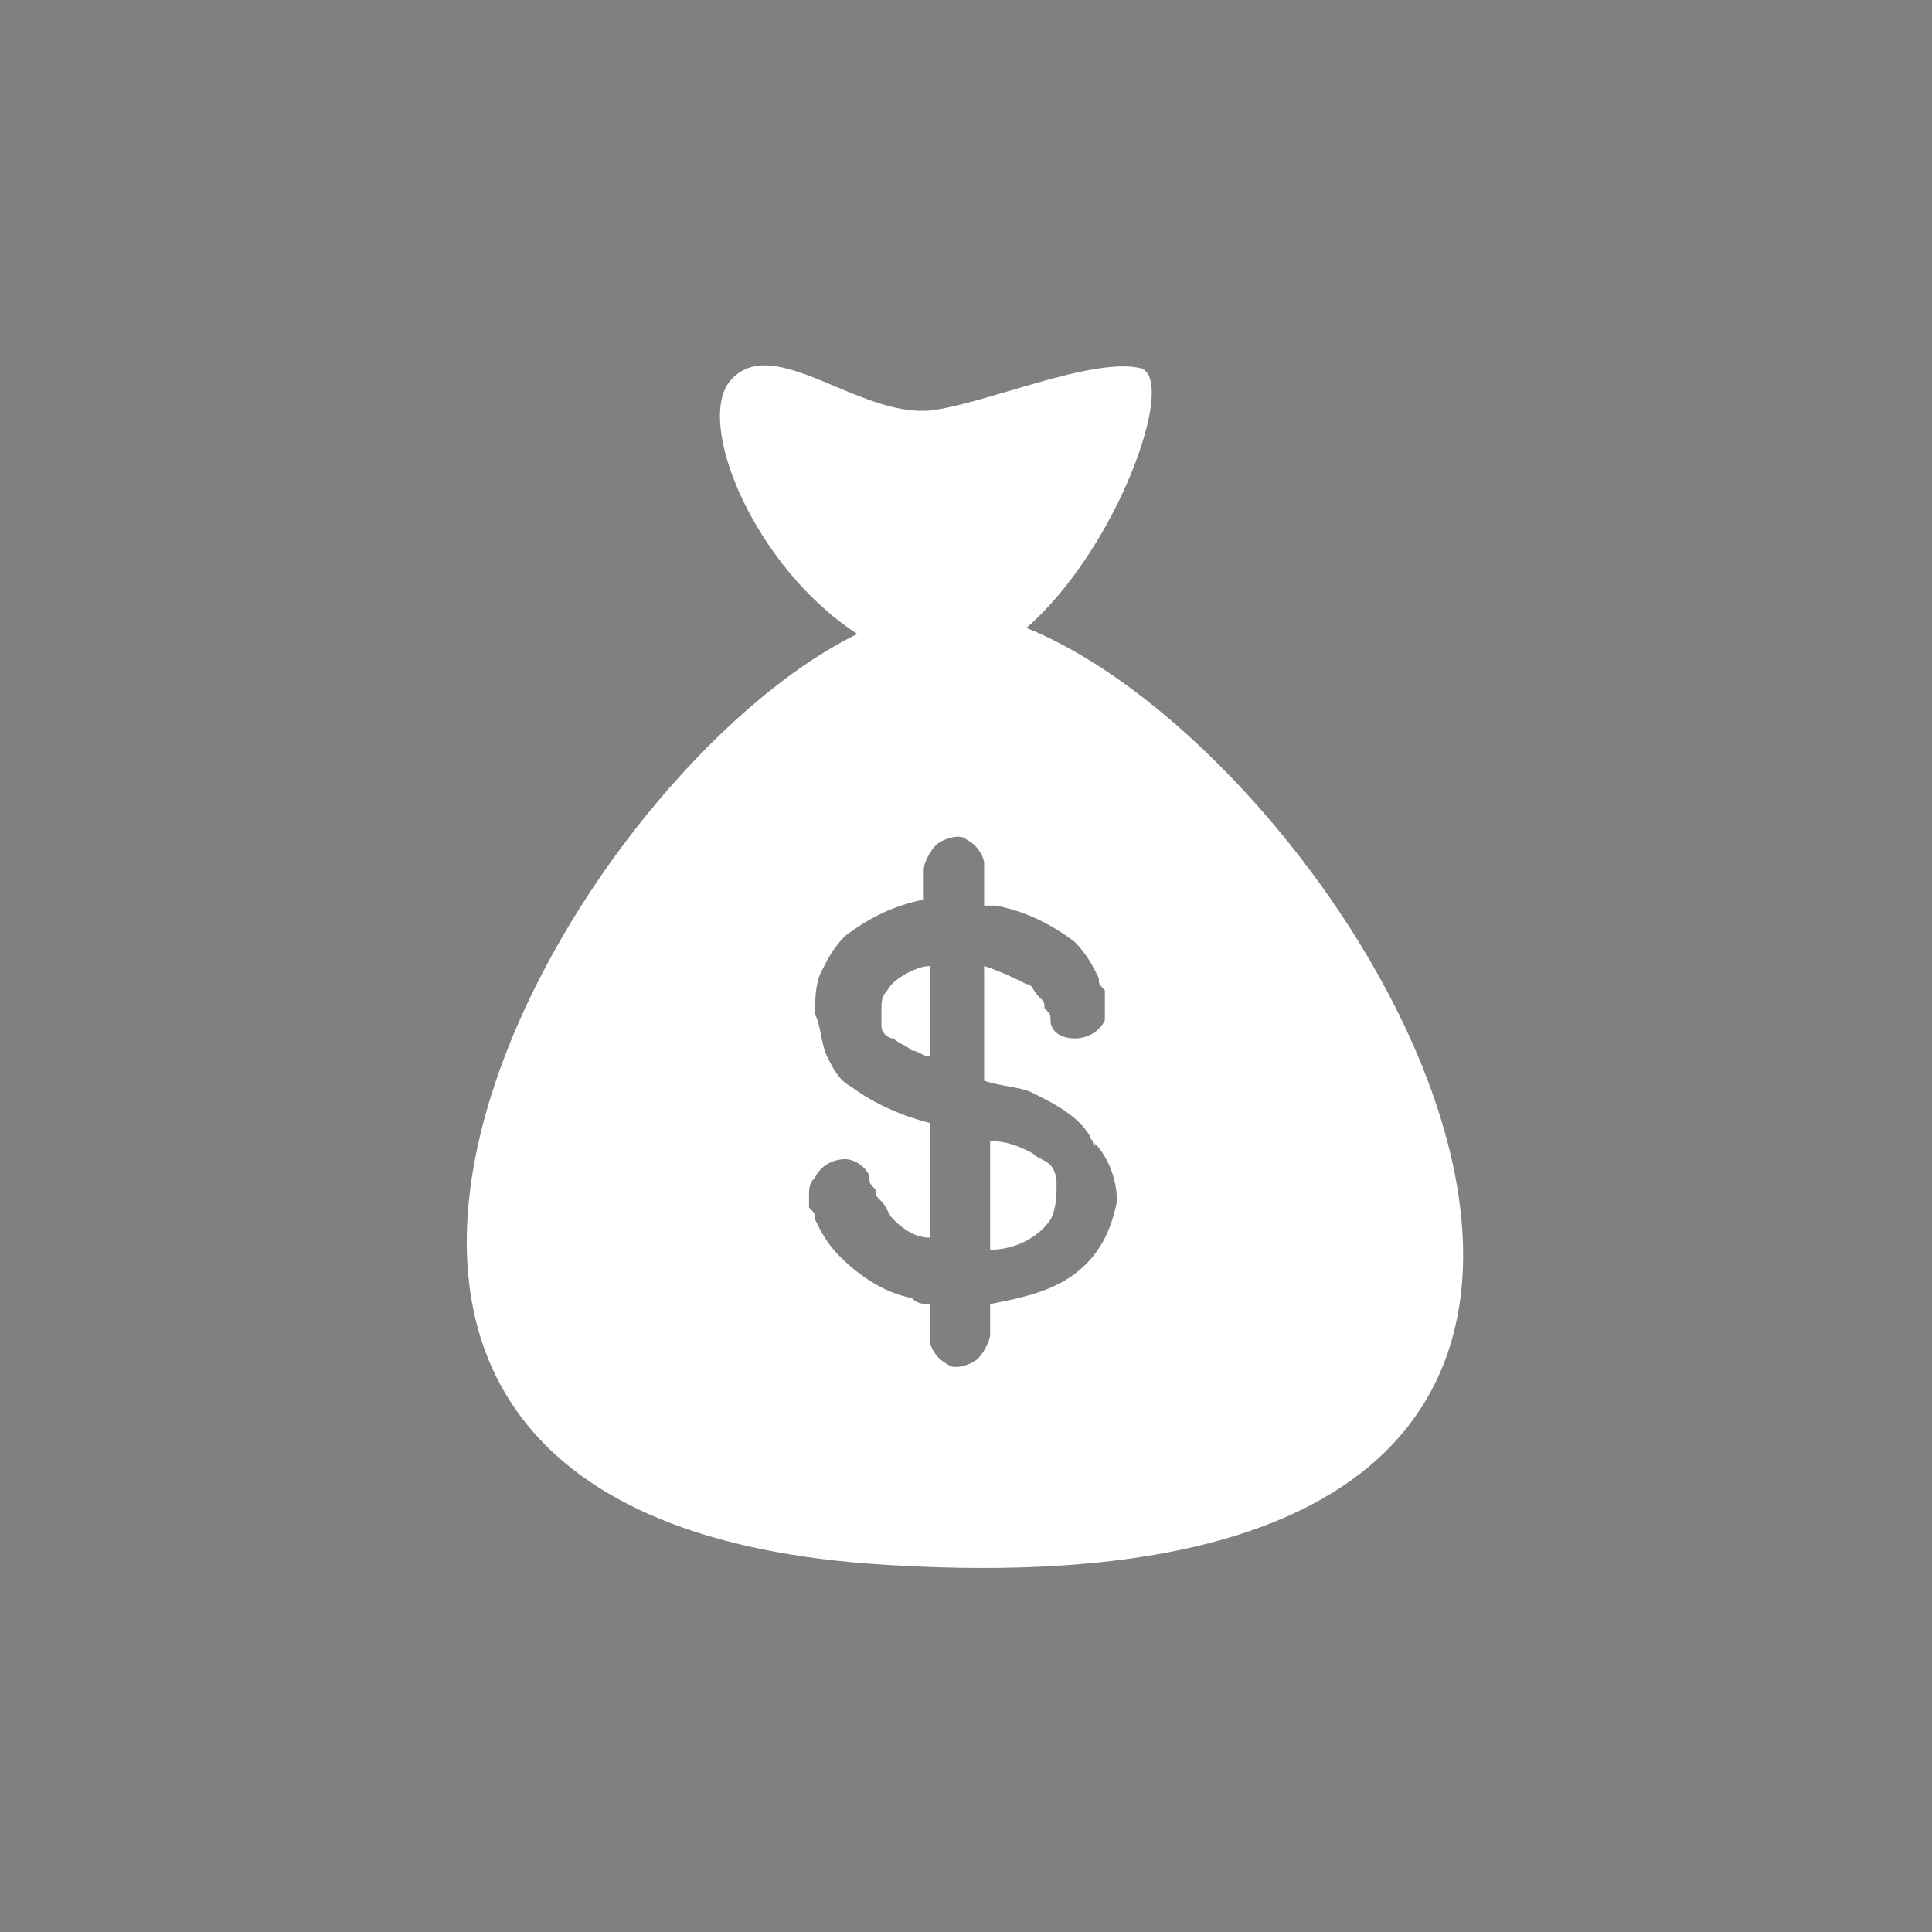 <?xml version="1.0" encoding="utf-8"?>
<!-- Generator: Adobe Illustrator 19.2.1, SVG Export Plug-In . SVG Version: 6.00 Build 0)  -->
<svg version="1.1" xmlns="http://www.w3.org/2000/svg" xmlns:xlink="http://www.w3.org/1999/xlink" x="0px" y="0px"
	 viewBox="0 0 32 32" style="enable-background:new 0 0 32 32;" xml:space="preserve">
<rect x="0" y="0" width="32" height="32" fill="#808080" stroke="none"/>
<style type="text/css">
	.st0{display:none;}
	.st1{display:inline;}
	.st2{fill:#fff;}
</style>
<g id="Layer_1" class="st0">
	<g class="st1">
		<path class="st2" d="M21.5,9.8c0.2-0.3,0.3-0.8,0.3-1.2c0-1.4-1.1-2.5-2.5-2.5c-1,0-2,0.5-2.8,1.4C16.3,7.8,16.2,8,16,8.3
			c-0.2-0.3-0.3-0.5-0.5-0.7c-0.8-0.9-1.8-1.4-2.8-1.4c-1.4,0-2.5,1.1-2.5,2.5c0,0.4,0.1,0.8,0.3,1.2H7.1v5.9h8.2l1.3,0h8.2V9.8
			H21.5z M12.7,9.8c-0.6,0-1.2-0.5-1.2-1.2s0.5-1.2,1.2-1.2c1.2,0,2.3,1.2,2.6,2.4H12.7z M19.3,9.8h-2.6c0.3-1.2,1.4-2.4,2.6-2.4
			c0.6,0,1.2,0.5,1.2,1.2C20.5,9.2,20,9.8,19.3,9.8z"/>
		<rect x="8.3" y="16.9" class="st2" width="15.4" height="8.9"/>
	</g>
</g>
<g id="Layer_2">
	<g>
		<path class="st2" d="M17.4,19.3c-0.1-0.1-0.2-0.1-0.3-0.2c-0.2-0.1-0.4-0.2-0.7-0.2v1.8c0.4,0,0.8-0.2,1-0.5
			c0.1-0.2,0.1-0.4,0.1-0.6C17.5,19.4,17.4,19.3,17.4,19.3L17.4,19.3z M17.4,19.3"/>
		<path d="M17.4,20.1C17.4,20.1,17.4,20.1,17.4,20.1C17.4,20.1,17.4,20.1,17.4,20.1L17.4,20.1z M17.4,20.1"/>
		<path class="st2" d="M14.7,16.4c-0.1,0.1-0.1,0.2-0.1,0.3c0,0.1,0,0.2,0,0.3c0,0.1,0.1,0.2,0.2,0.2c0.1,0.1,0.2,0.1,0.3,0.2
			c0.1,0,0.2,0.1,0.3,0.1V16C15.2,16,14.8,16.2,14.7,16.4L14.7,16.4z M14.7,16.4"/>
		<path d="M17.4,20.1C17.4,20.1,17.4,20.1,17.4,20.1C17.4,20.1,17.4,20.1,17.4,20.1L17.4,20.1z M17.4,20.1"/>
		<path class="st2" d="M17,10.4c1.5-1.3,2.5-4.1,1.9-4.3c-0.8-0.2-2.6,0.6-3.5,0.7c-1.2,0.1-2.6-1.3-3.3-0.5
			c-0.6,0.7,0.4,3.1,2.1,4.2C9.3,12.9,2.4,25,14.4,25.9C31.1,27.1,22.7,12.7,17,10.4L17,10.4z M18.5,19.9c-0.1,0.5-0.3,0.9-0.7,1.2
			c-0.4,0.3-0.9,0.4-1.4,0.5v0.5c0,0.1-0.1,0.3-0.2,0.4c-0.1,0.1-0.4,0.2-0.5,0.1c-0.2-0.1-0.3-0.3-0.3-0.4v-0.6
			c-0.1,0-0.2,0-0.3-0.1c-0.5-0.1-0.9-0.4-1.2-0.7c-0.2-0.2-0.3-0.4-0.4-0.6c0-0.1,0-0.1-0.1-0.2c0-0.1,0-0.1,0-0.2
			c0-0.1,0-0.2,0.1-0.3c0.1-0.2,0.3-0.3,0.5-0.3c0.2,0,0.4,0.2,0.4,0.3c0,0.1,0,0.1,0.1,0.2c0,0.1,0,0.1,0.1,0.2
			c0.1,0.1,0.1,0.2,0.2,0.3c0.2,0.2,0.4,0.3,0.6,0.3v-1.9c-0.4-0.1-0.9-0.3-1.3-0.6c-0.2-0.1-0.3-0.3-0.4-0.5
			c-0.1-0.2-0.1-0.5-0.2-0.7c0-0.2,0-0.5,0.1-0.7c0.1-0.2,0.2-0.4,0.4-0.6c0.4-0.3,0.8-0.5,1.3-0.6v-0.5c0-0.1,0.1-0.3,0.2-0.4
			c0.1-0.1,0.4-0.2,0.5-0.1c0.2,0.1,0.3,0.3,0.3,0.4V15c0.1,0,0.1,0,0.2,0c0.5,0.1,0.9,0.3,1.3,0.6c0.2,0.2,0.3,0.4,0.4,0.6
			c0,0.1,0,0.1,0.1,0.2c0,0.1,0,0.1,0,0.2c0,0.1,0,0.2,0,0.3c-0.1,0.2-0.3,0.3-0.5,0.3c-0.2,0-0.4-0.1-0.4-0.3c0-0.1,0-0.1-0.1-0.2
			c0-0.1,0-0.1-0.1-0.2c-0.1-0.1-0.1-0.2-0.2-0.2c-0.2-0.1-0.4-0.2-0.7-0.3v1.9c0.3,0.1,0.6,0.1,0.8,0.2c0.4,0.2,0.8,0.4,1,0.8
			c0-0.1-0.1-0.1,0,0c0.1,0.1,0,0.1,0,0C18.4,19.2,18.5,19.6,18.5,19.9L18.5,19.9z M18.5,19.9"/>
		<path d="M17.4,20.1C17.4,20.1,17.4,20.1,17.4,20.1C17.4,20.1,17.4,20.1,17.4,20.1L17.4,20.1z M17.4,20.1"/>
	</g>
</g>
</svg>
